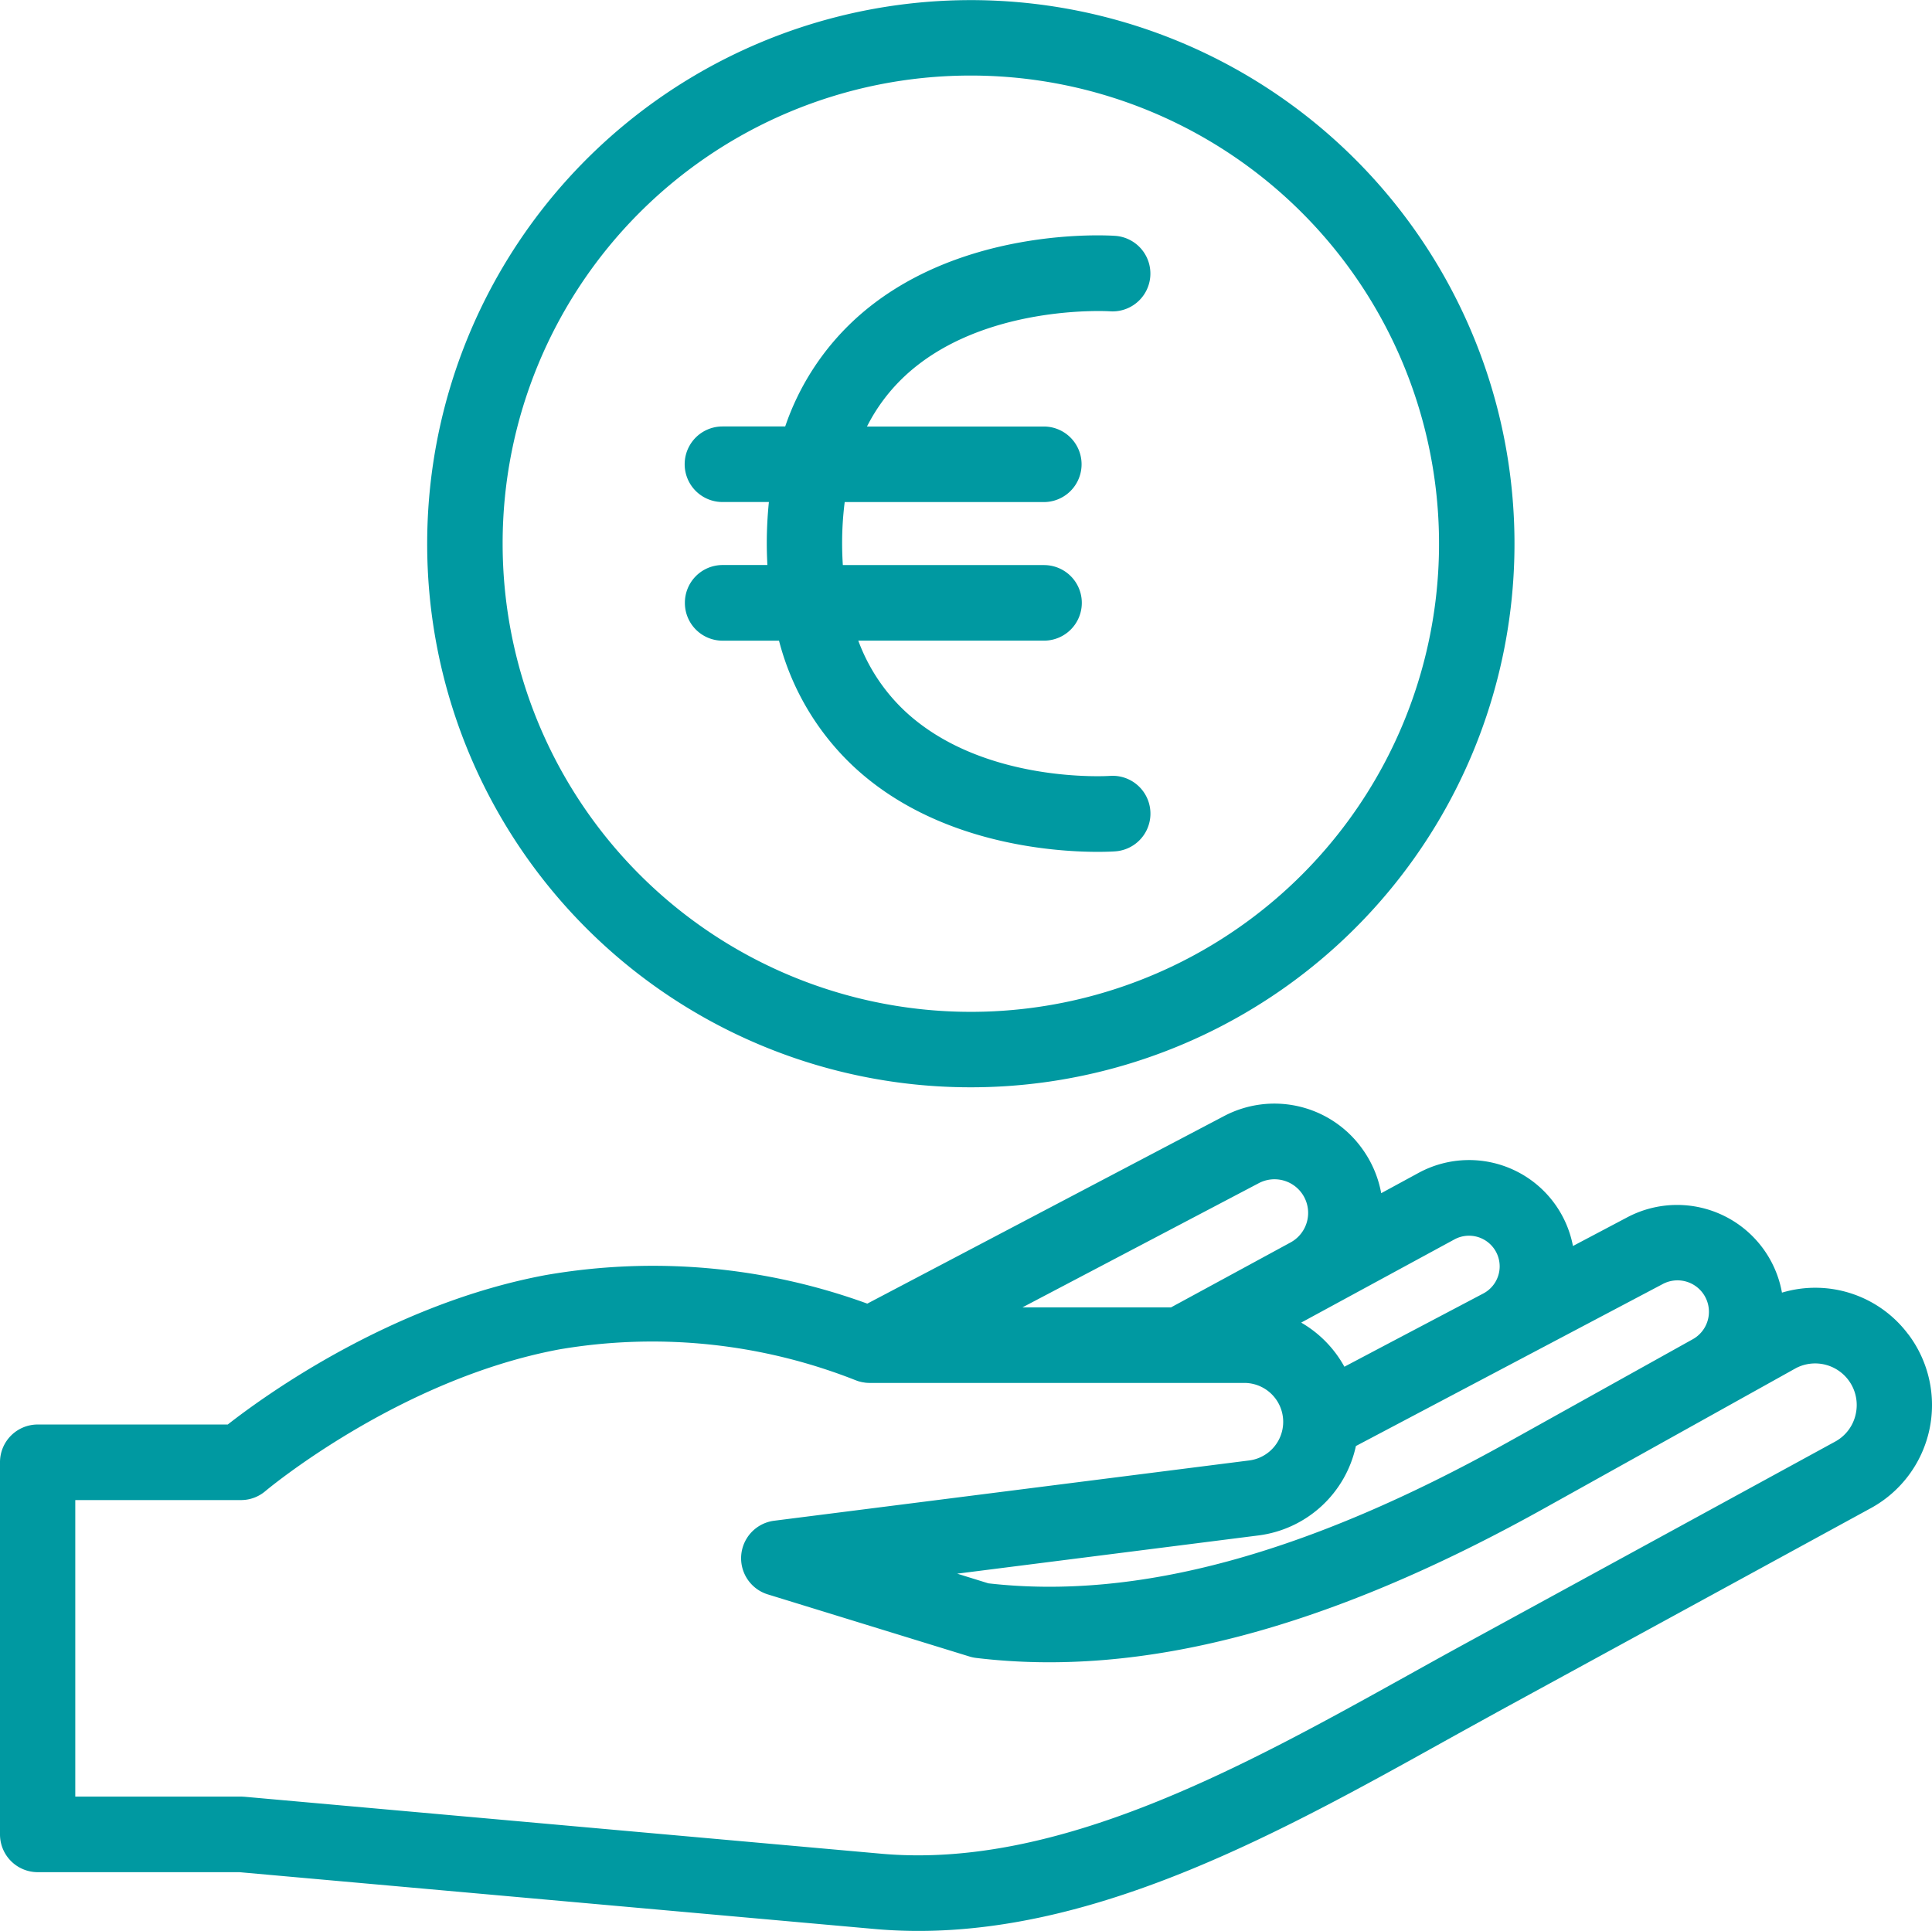 <svg xmlns="http://www.w3.org/2000/svg" xmlns:xlink="http://www.w3.org/1999/xlink" width="99.86" height="99.816" viewBox="0 0 99.86 99.816"><defs><clipPath id="clip-path"><rect id="Rectangle_2106" data-name="Rectangle 2106" width="99.86" height="99.816" transform="translate(0 0)" fill="#0099a1"></rect></clipPath></defs><g id="Group_1569" data-name="Group 1569" transform="translate(0 0)"><g id="Group_1568" data-name="Group 1568" clip-path="url(#clip-path)"><path id="Path_1706" data-name="Path 1706" d="M95.92,73.087a2.123,2.123,0,0,1-1.072,1.438L75.759,84.95c-.984.537-1.981,1.091-2.99,1.652C64.3,91.309,54.7,96.644,45.55,95.825L12.631,92.88c-.058,0-.115-.008-.173-.008H3.891V77.544h8.567a1.939,1.939,0,0,0,1.255-.461c.068-.057,6.893-5.779,15.2-7.329a28.615,28.615,0,0,1,15.231,1.563l.019.008.066.025c.053.021.106.04.161.057l.078.02c.053.014.107.025.162.034.025,0,.05.009.076.012a1.925,1.925,0,0,0,.216.015h19.4a2.012,2.012,0,0,1,.252,4.007L40.006,78.613a1.955,1.955,0,0,0-.326,3.805l10.434,3.214a1.936,1.936,0,0,0,.338.072c8.562,1.033,18.165-1.493,29.354-7.726l13.032-7.26a2.149,2.149,0,0,1,3.082,2.369M65.062,61.163a1.738,1.738,0,0,1,1.628,3.072l-1.949,1.059-4.212,2.288h-7.68Zm10.125,2.9a1.583,1.583,0,1,1,1.485,2.8L71.44,69.62l-1.952,1.031a5.938,5.938,0,0,0-2.233-2.281Zm10.749,2.317a1.624,1.624,0,0,1,1.54,2.86l-9.558,5.325c-10.371,5.778-19.15,8.16-26.832,7.283l-1.611-.5L65.063,79.37a5.917,5.917,0,0,0,5.02-4.62Zm12.7,2.6a6,6,0,0,0-6.531-2.159,5.507,5.507,0,0,0-7.984-3.9l-2.819,1.489a5.467,5.467,0,0,0-7.971-3.784l-1.94,1.054a5.652,5.652,0,0,0-1-2.322A5.58,5.58,0,0,0,63.256,57.7L44.828,67.389A32.356,32.356,0,0,0,28.2,65.914c-7.951,1.483-14.495,6.212-16.428,7.724H1.945A1.949,1.949,0,0,0,0,75.591V94.826a1.95,1.95,0,0,0,1.945,1.953H12.372l32.833,2.937c.758.068,1.515.1,2.27.1,9.546,0,18.875-5.183,27.178-9.8,1-.556,1.99-1.1,2.965-1.638L96.707,77.957a6.073,6.073,0,0,0,1.932-8.978M50.08,3.906a24.2,24.2,0,1,1-24.1,24.2,24.178,24.178,0,0,1,24.1-24.2m0,52.3a28.1,28.1,0,1,0-28-28.1,28.082,28.082,0,0,0,28,28.1M35.4,31.166a1.949,1.949,0,0,0,1.946,1.953h2.919a13.57,13.57,0,0,0,3.85,6.5c4.29,4.008,10.336,4.416,12.621,4.416.523,0,.849-.021.912-.026a1.953,1.953,0,0,0-.279-3.9c-.065.005-6.557.426-10.6-3.353a9.507,9.507,0,0,1-2.406-3.639h9.6a1.953,1.953,0,0,0,0-3.906H43.564c-.022-.362-.037-.731-.037-1.111a16.96,16.96,0,0,1,.133-2.146H53.951a1.953,1.953,0,0,0,0-3.906H44.812a9.335,9.335,0,0,1,1.934-2.588c4-3.755,10.516-3.374,10.622-3.368a1.953,1.953,0,0,0,.276-3.9c-.335-.023-8.261-.535-13.533,4.39a13.4,13.4,0,0,0-3.526,5.463H37.342a1.953,1.953,0,0,0,0,3.906h2.4a21.313,21.313,0,0,0-.109,2.146c0,.377.013.746.031,1.111H37.342A1.949,1.949,0,0,0,35.4,31.166" fill="#0099a1" fill-rule="evenodd"></path></g></g></svg>